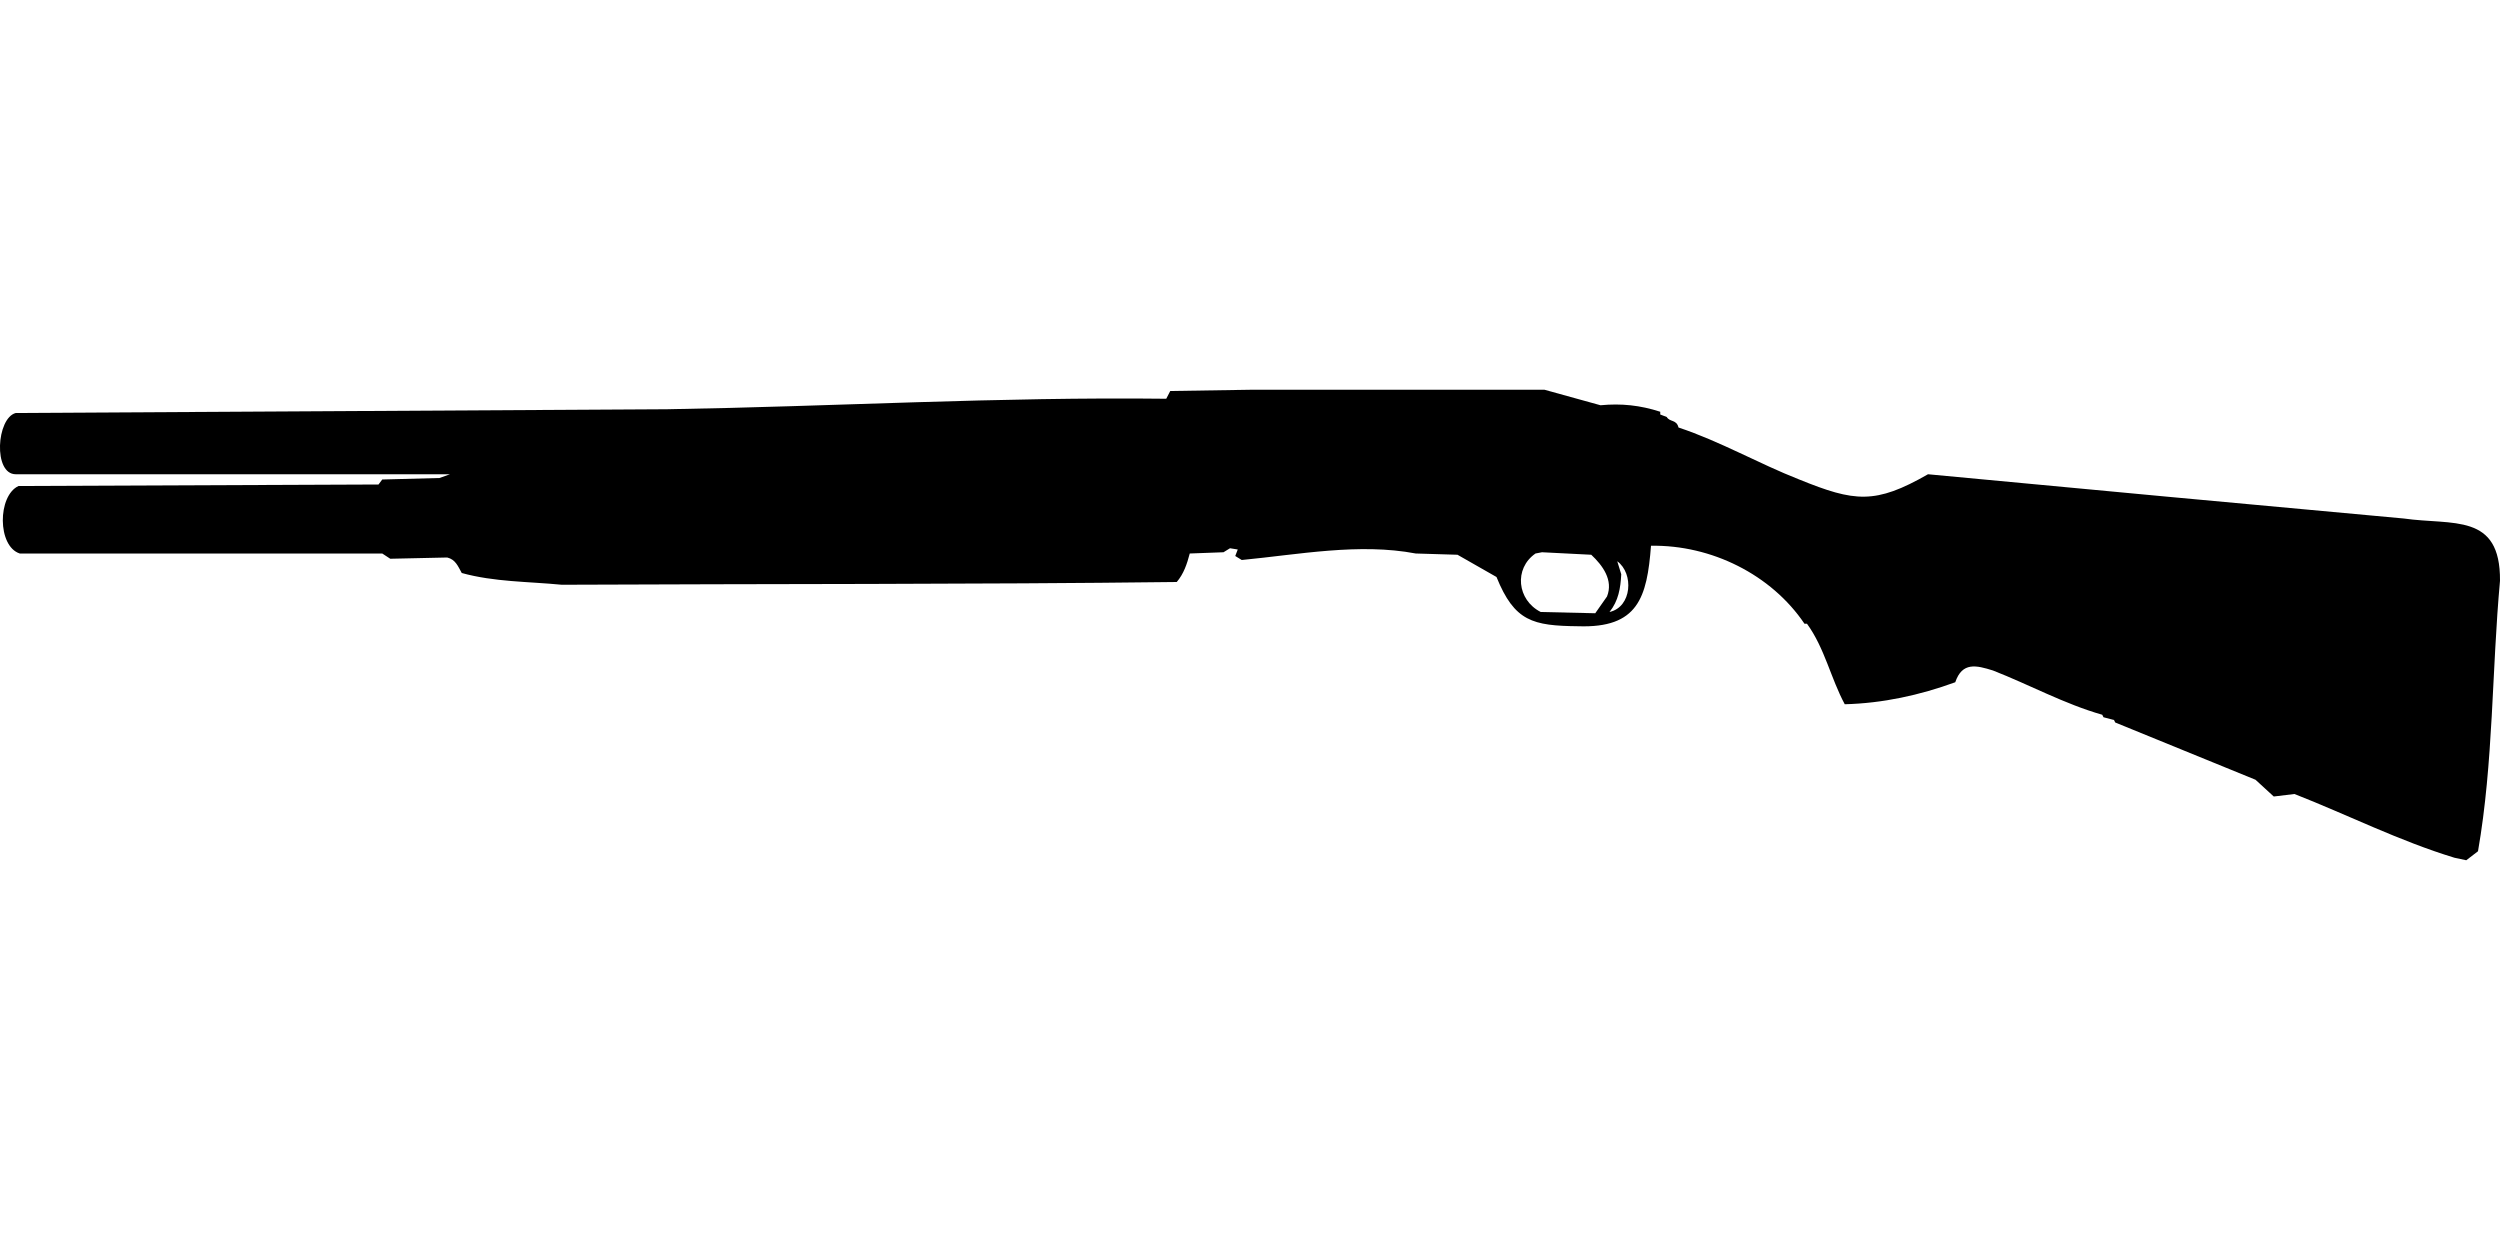 <?xml version="1.0" encoding="UTF-8"?>
<!DOCTYPE svg PUBLIC "-//W3C//DTD SVG 1.1//EN" "http://www.w3.org/Graphics/SVG/1.1/DTD/svg11.dtd">
<svg xmlns="http://www.w3.org/2000/svg" width="1000" height="500" version="1.1" viewBox="0 0 1000 500">
<path d="M500.3,155.9L468.1,156.4L466.5,159.5C399.9,158.7 333.4,162.6 266.8,163.7L6.3,165.2C-1.4,167.2 -2.8,189.7 6.3,189.7L180,189.7L175.8,191.2L152.9,191.8L151.4,193.8L7.4,194.4C-1,198.3 -1.1,218.5 7.9,221.4L152.9,221.4L156.1,223.5L178.9,223C182.2,223.8 183.2,226.5 184.7,229.2C197.7,232.8 211.3,232.6 224.7,233.9C306.7,233.5 388.7,233.8 470.7,232.8C473.5,229.5 474.8,225.6 475.9,221.4L489.4,220.9L492,219.3L495.1,219.8L494.1,222.4L496.7,224C519.5,221.8 543.7,217.1 566.3,221.4L583,221.9L598.6,230.8C605.8,248.6 613.1,250.3 631.3,250.5C655.2,251.3 658.8,239.1 660.4,218.3C684.5,217.9 708.5,229.8 721.8,249.5L722.8,249.5C729.9,259.3 732.3,271.3 737.9,281.7C753.1,281.3 767.8,278.1 782.1,272.9C784.9,264.7 790.5,266.1 797.2,268.2C811.8,273.9 825.8,281.6 840.9,285.9L841.4,286.9L845.6,288L846.1,289C864.8,296.6 883.5,304.3 902.2,311.9L909.5,318.6L917.8,317.6C939.2,326 959.8,336.4 981.8,343.1L986.5,344.1L991.2,340.5C997.4,304.9 996.7,268.3 1000,232.3C1000.2,205 981.1,210.2 961.5,207.4C898.1,201.6 834.6,195.7 771.2,189.7C750.1,201.8 741.9,200.8 719.7,191.8C703.4,185.4 688,176.5 671.4,171C670.6,167.7 667.9,168.9 666.7,166.8L664.1,165.8L664.1,164.7C656.1,162.1 648.5,161.3 640.2,162.1L617.8,155.9L617.8,155.9ZM616.8,220.9L636.5,221.9C641.1,226.2 645.4,232.1 642.8,238.6L638.1,245.3L616.3,244.8C606.8,240 605.5,227.4 614.2,221.4L614.2,221.4ZM646.9,224.5C653.6,229.4 652.8,242.8 643.8,244.8C647.4,240.3 648.2,235.3 648.5,229.7L648.5,229.7Z"/>
</svg>
